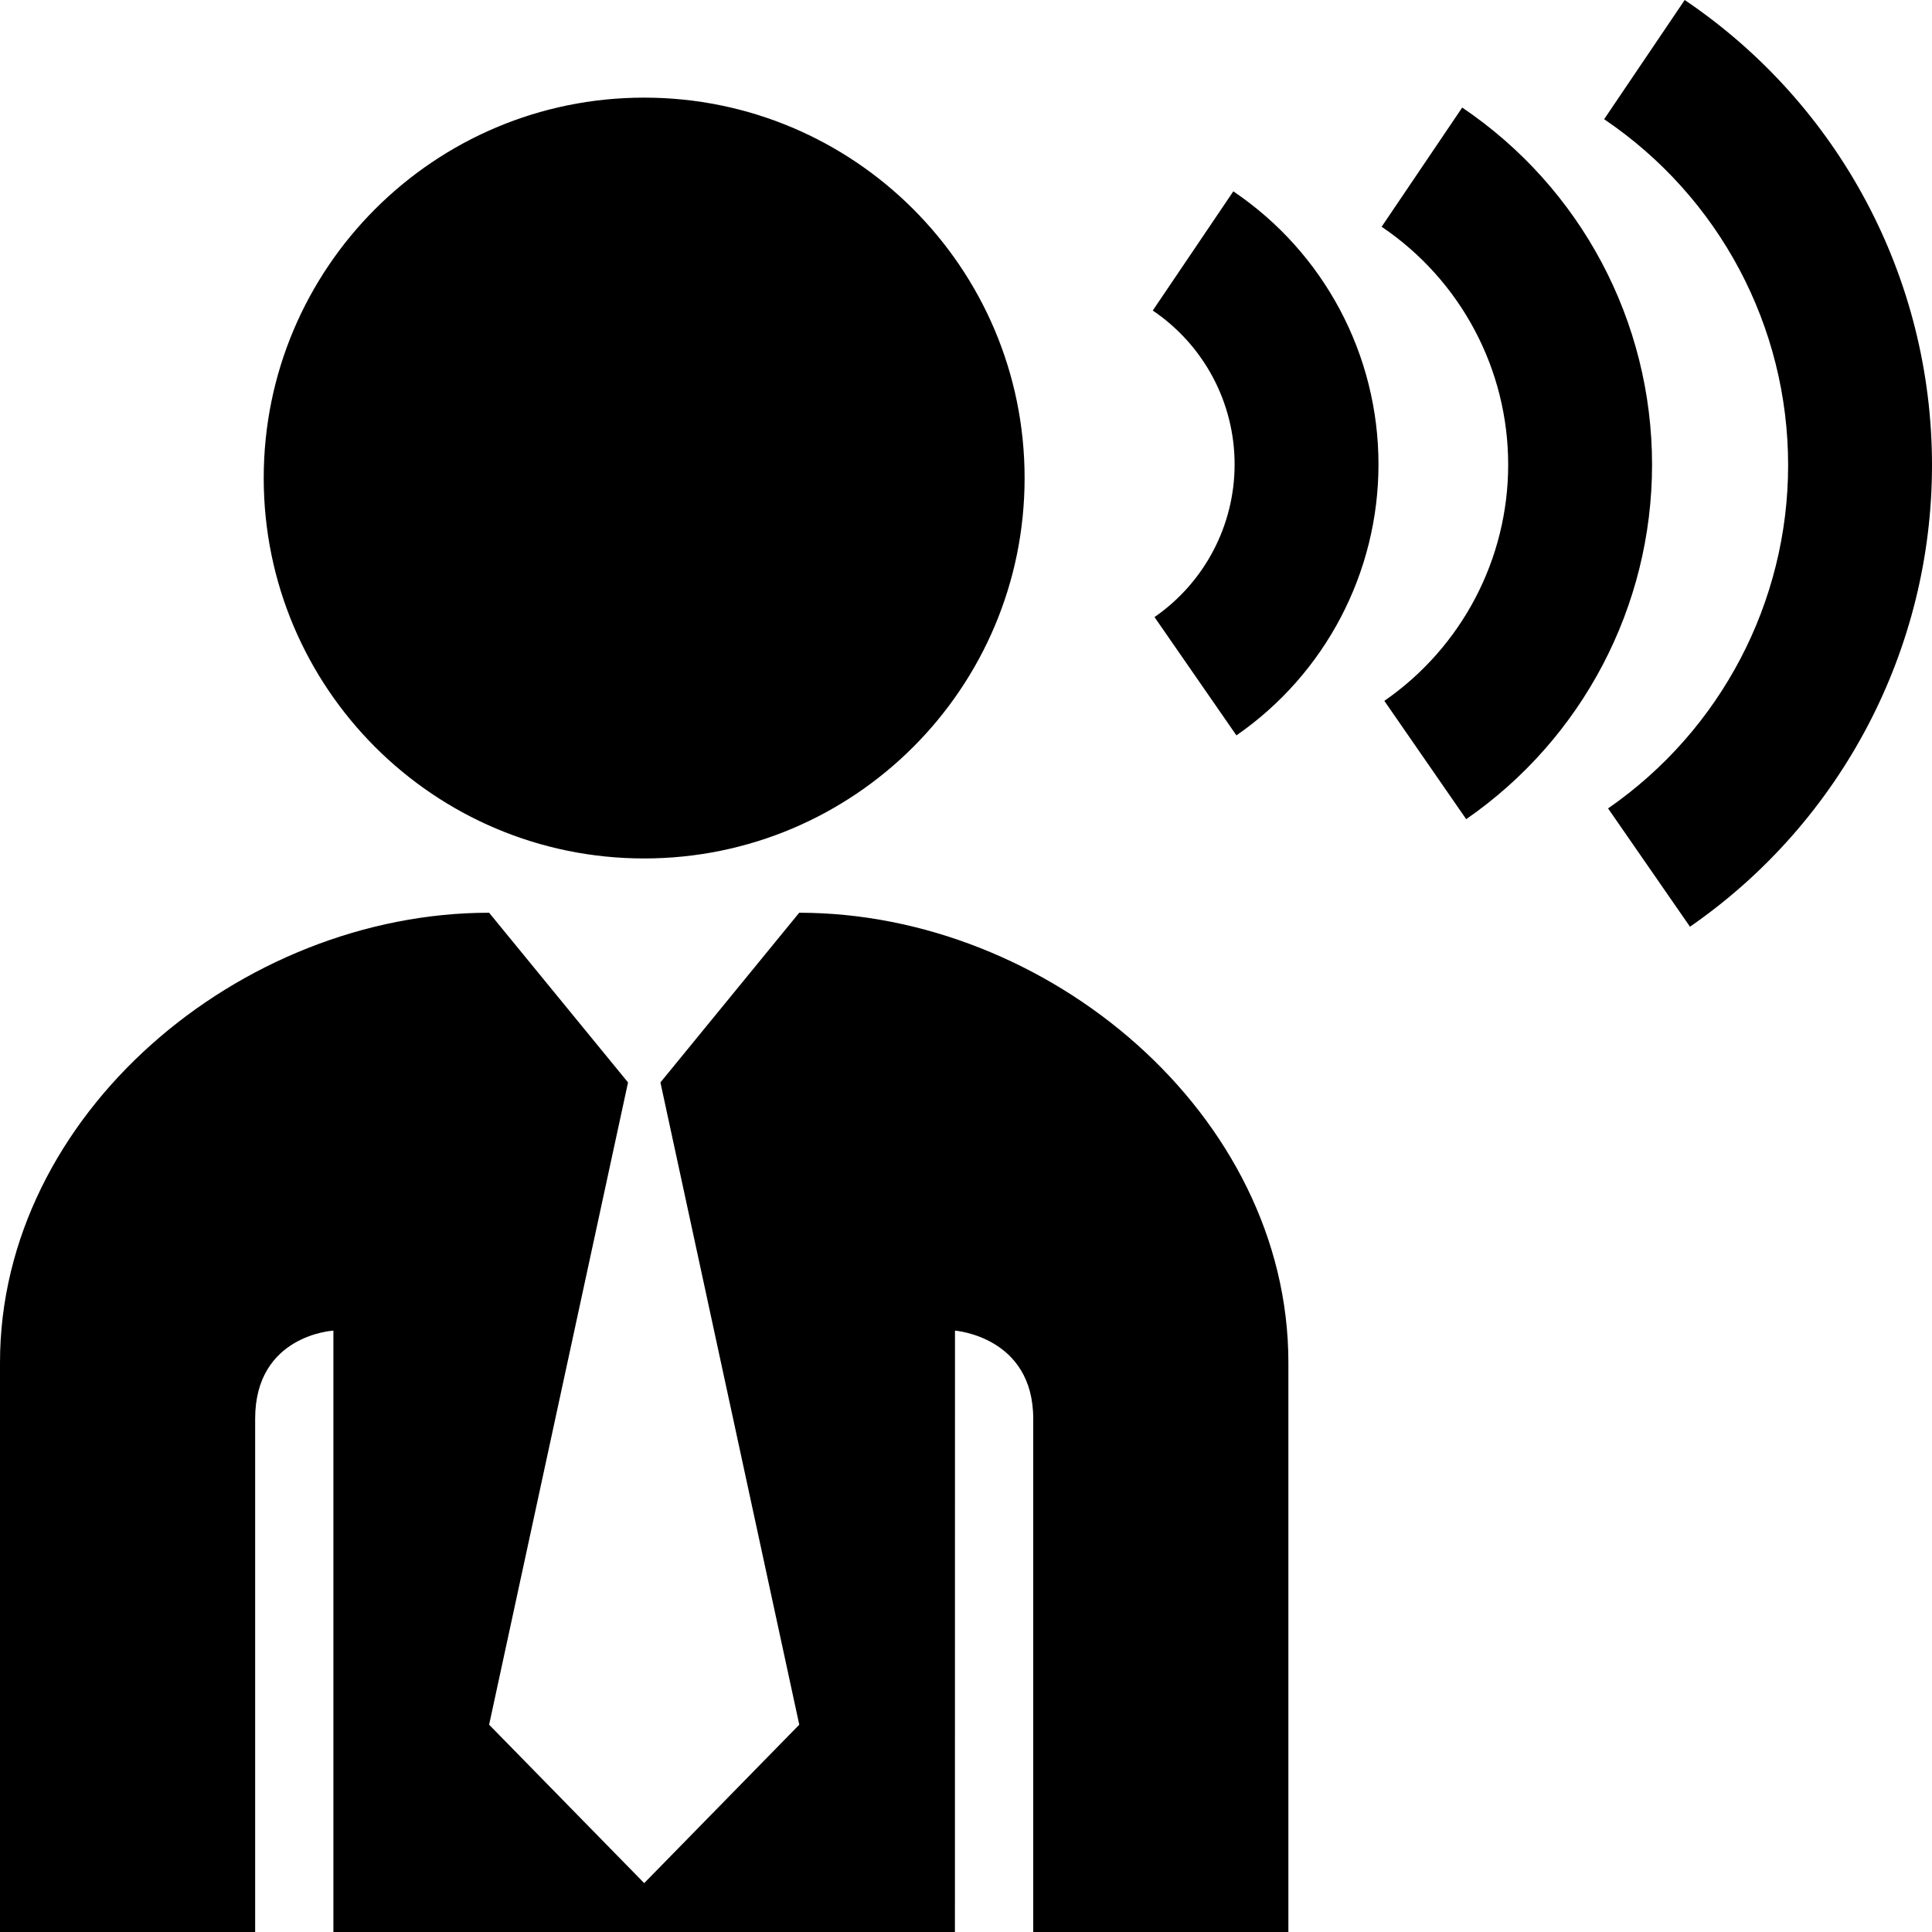 <?xml version="1.0" encoding="UTF-8"?> <svg xmlns="http://www.w3.org/2000/svg" width="30" height="30" viewBox="0 0 30 30" fill="none"><g clip-path="url(#clip0_4621_281)"><path d="M4.095 7.423C4.095 4.161 6.74 1.516 10.002 1.516C13.265 1.516 15.91 4.161 15.91 7.423C15.91 10.686 13.265 13.33 10.002 13.33C6.74 13.33 4.095 10.686 4.095 7.423ZM12.41 14.173C12.41 14.172 10.255 16.808 10.255 16.808L12.411 26.781L10.003 29.241L7.595 26.781L9.752 16.808L7.595 14.173C3.738 14.172 0 17.3 0 21.157V30H3.962C3.962 28.177 3.962 23.062 3.962 22.03C3.962 20.726 5.177 20.662 5.177 20.662V30H14.828C14.829 27.736 14.829 20.662 14.829 20.662C14.829 20.662 16.044 20.753 16.044 22.031V30H20.006V21.157C20.006 17.3 16.267 14.173 12.41 14.173ZM19.151 2.971L17.9 4.822C18.696 5.36 19.171 6.253 19.171 7.211C19.171 8.157 18.706 9.043 17.927 9.582L19.199 11.419C20.58 10.463 21.405 8.89 21.405 7.211C21.405 5.51 20.562 3.924 19.151 2.971ZM22.705 1.67L21.454 3.521C22.684 4.352 23.419 5.734 23.419 7.216C23.419 8.679 22.7 10.05 21.496 10.883L22.767 12.72C24.575 11.469 25.653 9.412 25.653 7.216C25.653 4.991 24.551 2.917 22.705 1.67ZM26.16 0L24.909 1.851C26.698 3.06 27.766 5.068 27.766 7.223C27.766 9.349 26.721 11.341 24.97 12.553L26.242 14.39C28.595 12.761 30 10.082 30 7.223C30 4.325 28.564 1.624 26.16 0Z" fill="black"></path></g><defs><clipPath id="clip0_4621_281"><rect width="30" height="30" fill="white"></rect></clipPath></defs></svg> 